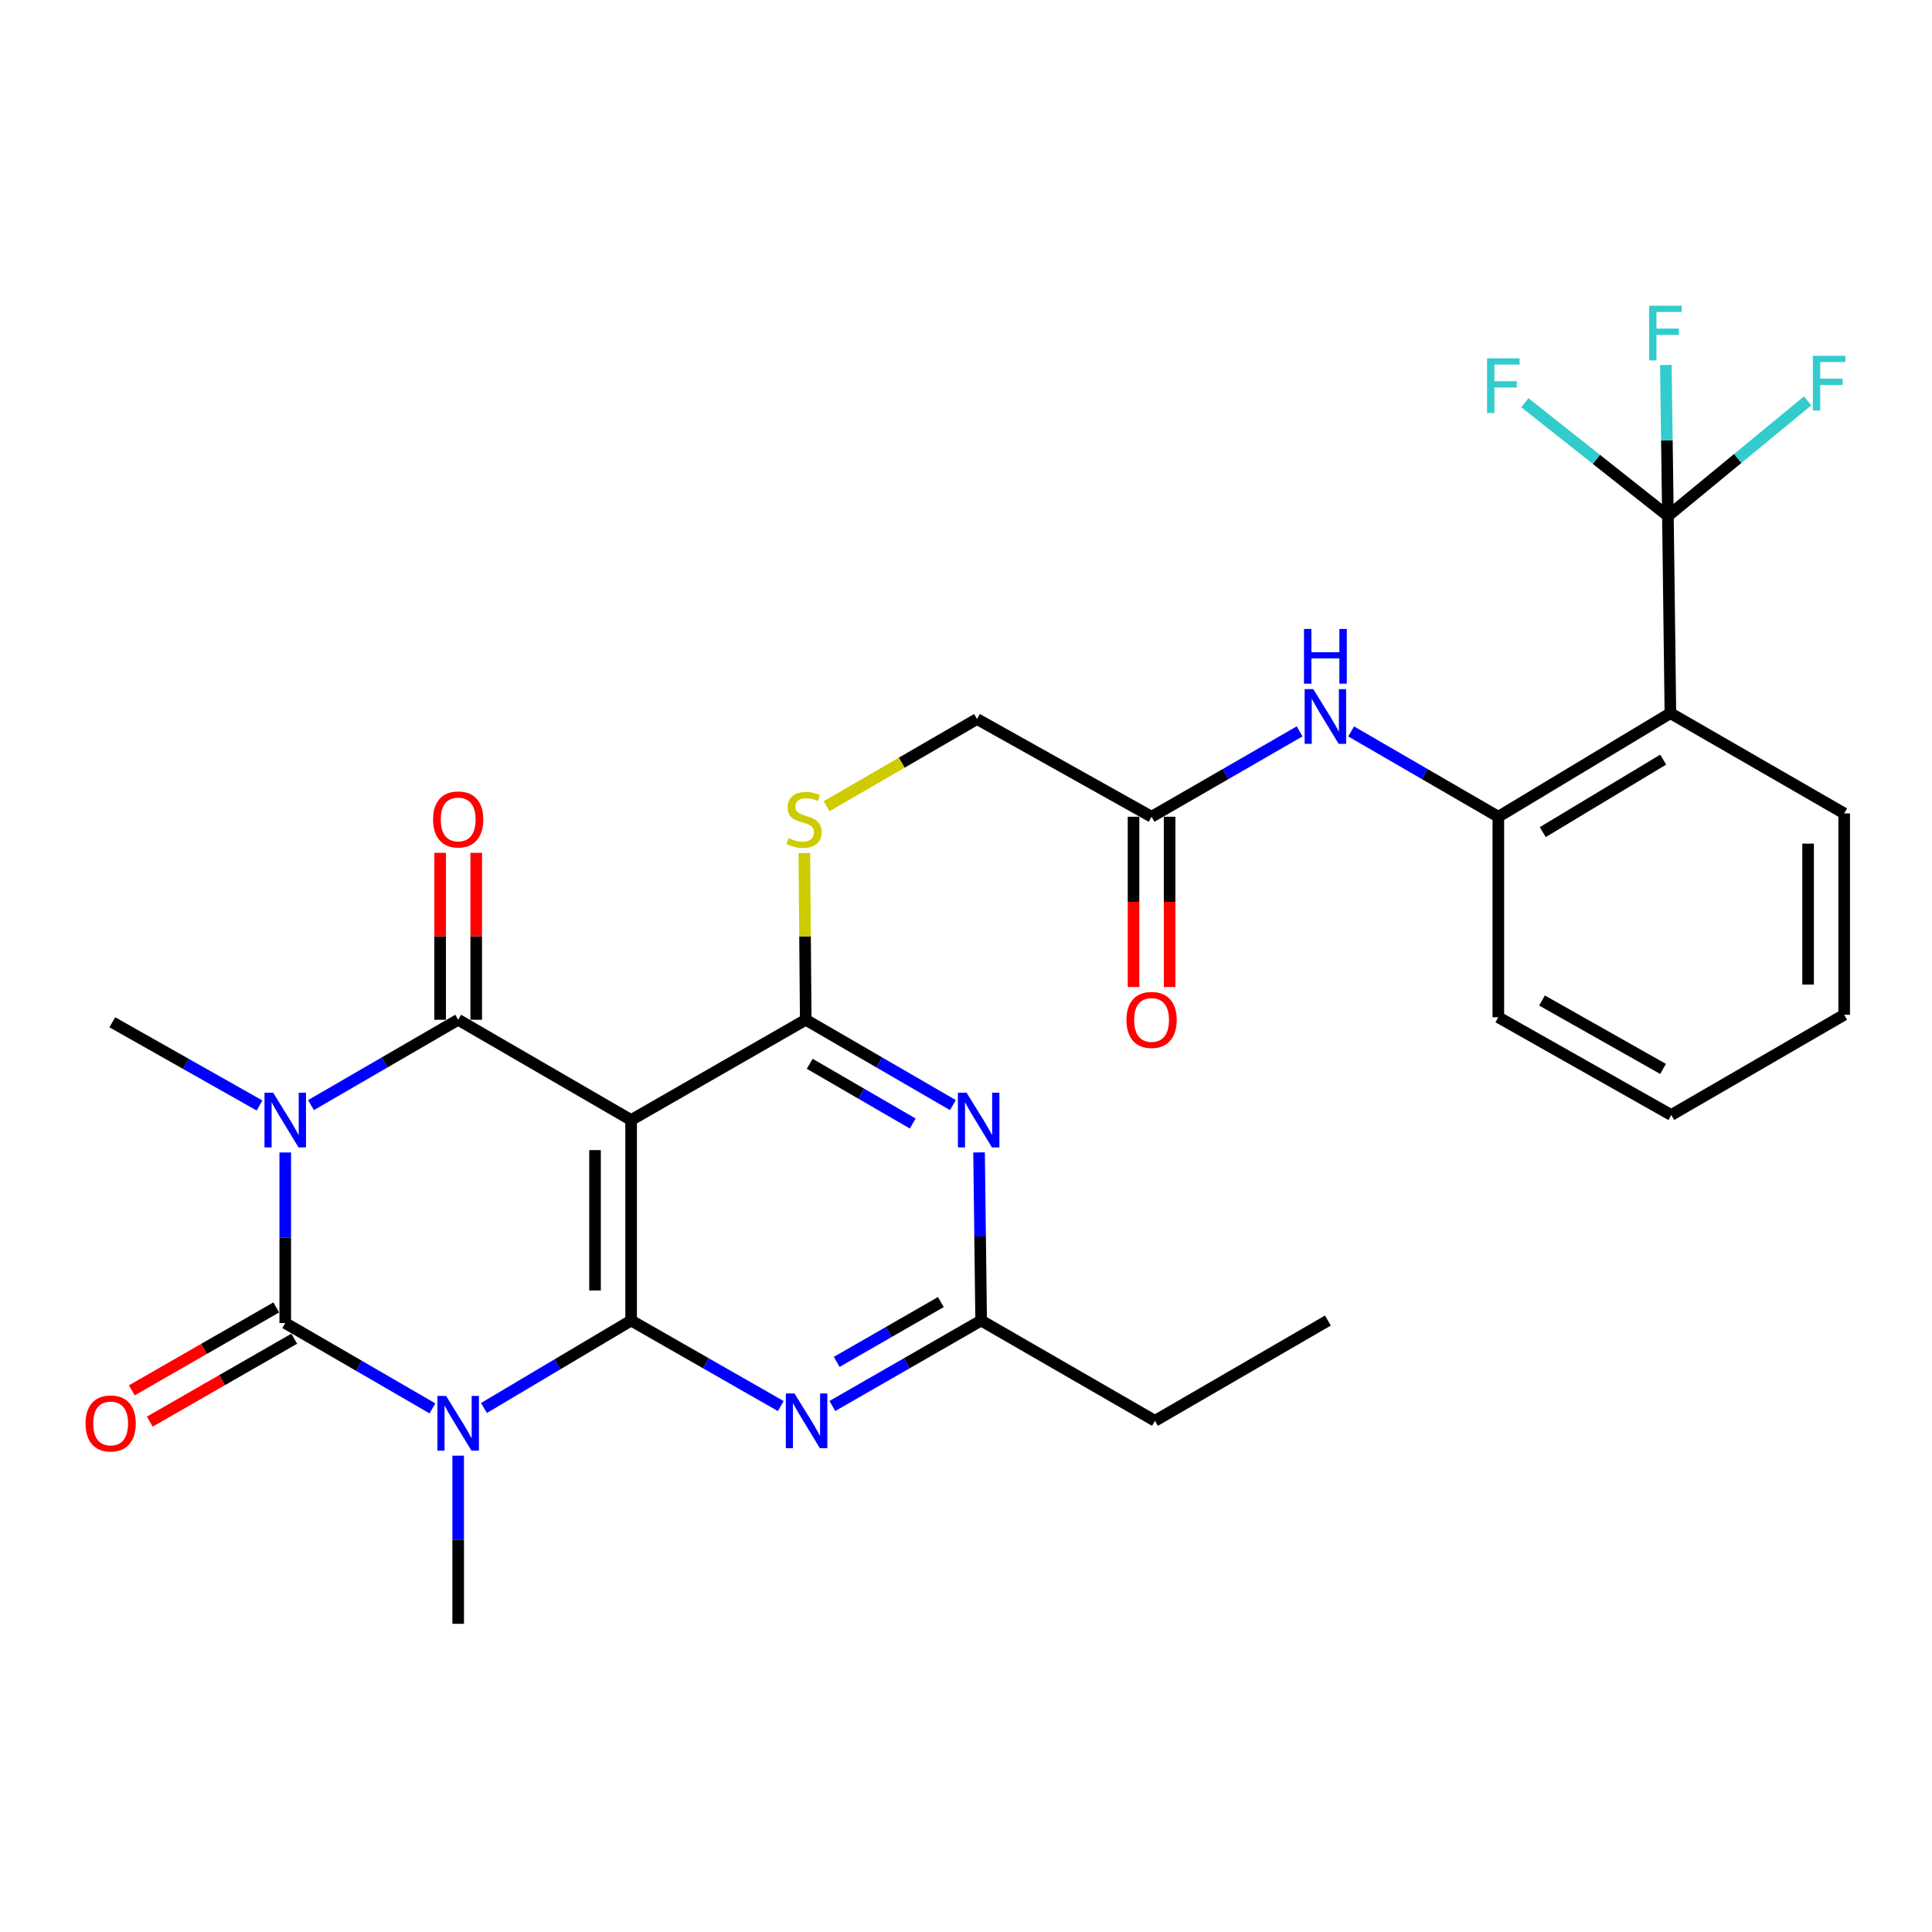 <?xml version='1.0' encoding='iso-8859-1'?>
<svg version='1.1' baseProfile='full'
              xmlns='http://www.w3.org/2000/svg'
                      xmlns:rdkit='http://www.rdkit.org/xml'
                      xmlns:xlink='http://www.w3.org/1999/xlink'
                  xml:space='preserve'
width='1000px' height='1000px' viewBox='0 0 1000 1000'>
<!-- END OF HEADER -->
<rect style='opacity:1.0;fill:#FFFFFF;stroke:none' width='1000' height='1000' x='0' y='0'> </rect>
<path class='bond-1' d='M 147.644,596.515 L 147.644,640.665' style='fill:none;fill-rule:evenodd;stroke:#0000FF;stroke-width:6px;stroke-linecap:butt;stroke-linejoin:miter;stroke-opacity:1' />
<path class='bond-1' d='M 147.644,640.665 L 147.644,684.815' style='fill:none;fill-rule:evenodd;stroke:#000000;stroke-width:6px;stroke-linecap:butt;stroke-linejoin:miter;stroke-opacity:1' />
<path class='bond-3' d='M 160.97,572.001 L 199.063,549.917' style='fill:none;fill-rule:evenodd;stroke:#0000FF;stroke-width:6px;stroke-linecap:butt;stroke-linejoin:miter;stroke-opacity:1' />
<path class='bond-3' d='M 199.063,549.917 L 237.155,527.833' style='fill:none;fill-rule:evenodd;stroke:#000000;stroke-width:6px;stroke-linecap:butt;stroke-linejoin:miter;stroke-opacity:1' />
<path class='bond-18' d='M 134.333,572.204 L 96.233,550.667' style='fill:none;fill-rule:evenodd;stroke:#0000FF;stroke-width:6px;stroke-linecap:butt;stroke-linejoin:miter;stroke-opacity:1' />
<path class='bond-18' d='M 96.233,550.667 L 58.132,529.13' style='fill:none;fill-rule:evenodd;stroke:#000000;stroke-width:6px;stroke-linecap:butt;stroke-linejoin:miter;stroke-opacity:1' />
<path class='bond-0' d='M 223.829,728.975 L 185.736,706.895' style='fill:none;fill-rule:evenodd;stroke:#0000FF;stroke-width:6px;stroke-linecap:butt;stroke-linejoin:miter;stroke-opacity:1' />
<path class='bond-0' d='M 185.736,706.895 L 147.644,684.815' style='fill:none;fill-rule:evenodd;stroke:#000000;stroke-width:6px;stroke-linecap:butt;stroke-linejoin:miter;stroke-opacity:1' />
<path class='bond-19' d='M 237.155,753.454 L 237.155,796.967' style='fill:none;fill-rule:evenodd;stroke:#0000FF;stroke-width:6px;stroke-linecap:butt;stroke-linejoin:miter;stroke-opacity:1' />
<path class='bond-19' d='M 237.155,796.967 L 237.155,840.48' style='fill:none;fill-rule:evenodd;stroke:#000000;stroke-width:6px;stroke-linecap:butt;stroke-linejoin:miter;stroke-opacity:1' />
<path class='bond-30' d='M 250.498,728.771 L 288.583,706.139' style='fill:none;fill-rule:evenodd;stroke:#0000FF;stroke-width:6px;stroke-linecap:butt;stroke-linejoin:miter;stroke-opacity:1' />
<path class='bond-30' d='M 288.583,706.139 L 326.667,683.508' style='fill:none;fill-rule:evenodd;stroke:#000000;stroke-width:6px;stroke-linecap:butt;stroke-linejoin:miter;stroke-opacity:1' />
<path class='bond-14' d='M 142.994,676.716 L 105.61,698.179' style='fill:none;fill-rule:evenodd;stroke:#000000;stroke-width:6px;stroke-linecap:butt;stroke-linejoin:miter;stroke-opacity:1' />
<path class='bond-14' d='M 105.61,698.179 L 68.226,719.641' style='fill:none;fill-rule:evenodd;stroke:#FF0000;stroke-width:6px;stroke-linecap:butt;stroke-linejoin:miter;stroke-opacity:1' />
<path class='bond-14' d='M 152.294,692.915 L 114.91,714.377' style='fill:none;fill-rule:evenodd;stroke:#000000;stroke-width:6px;stroke-linecap:butt;stroke-linejoin:miter;stroke-opacity:1' />
<path class='bond-14' d='M 114.91,714.377 L 77.526,735.84' style='fill:none;fill-rule:evenodd;stroke:#FF0000;stroke-width:6px;stroke-linecap:butt;stroke-linejoin:miter;stroke-opacity:1' />
<path class='bond-2' d='M 326.667,683.508 L 326.667,579.728' style='fill:none;fill-rule:evenodd;stroke:#000000;stroke-width:6px;stroke-linecap:butt;stroke-linejoin:miter;stroke-opacity:1' />
<path class='bond-2' d='M 307.988,667.941 L 307.988,595.295' style='fill:none;fill-rule:evenodd;stroke:#000000;stroke-width:6px;stroke-linecap:butt;stroke-linejoin:miter;stroke-opacity:1' />
<path class='bond-6' d='M 326.667,683.508 L 365.399,705.644' style='fill:none;fill-rule:evenodd;stroke:#000000;stroke-width:6px;stroke-linecap:butt;stroke-linejoin:miter;stroke-opacity:1' />
<path class='bond-6' d='M 365.399,705.644 L 404.131,727.78' style='fill:none;fill-rule:evenodd;stroke:#0000FF;stroke-width:6px;stroke-linecap:butt;stroke-linejoin:miter;stroke-opacity:1' />
<path class='bond-4' d='M 237.155,527.833 L 326.667,579.728' style='fill:none;fill-rule:evenodd;stroke:#000000;stroke-width:6px;stroke-linecap:butt;stroke-linejoin:miter;stroke-opacity:1' />
<path class='bond-16' d='M 246.495,527.833 L 246.495,484.625' style='fill:none;fill-rule:evenodd;stroke:#000000;stroke-width:6px;stroke-linecap:butt;stroke-linejoin:miter;stroke-opacity:1' />
<path class='bond-16' d='M 246.495,484.625 L 246.495,441.417' style='fill:none;fill-rule:evenodd;stroke:#FF0000;stroke-width:6px;stroke-linecap:butt;stroke-linejoin:miter;stroke-opacity:1' />
<path class='bond-16' d='M 227.816,527.833 L 227.816,484.625' style='fill:none;fill-rule:evenodd;stroke:#000000;stroke-width:6px;stroke-linecap:butt;stroke-linejoin:miter;stroke-opacity:1' />
<path class='bond-16' d='M 227.816,484.625 L 227.816,441.417' style='fill:none;fill-rule:evenodd;stroke:#FF0000;stroke-width:6px;stroke-linecap:butt;stroke-linejoin:miter;stroke-opacity:1' />
<path class='bond-5' d='M 326.667,579.728 L 417.05,527.833' style='fill:none;fill-rule:evenodd;stroke:#000000;stroke-width:6px;stroke-linecap:butt;stroke-linejoin:miter;stroke-opacity:1' />
<path class='bond-7' d='M 417.05,527.833 L 455.138,549.917' style='fill:none;fill-rule:evenodd;stroke:#000000;stroke-width:6px;stroke-linecap:butt;stroke-linejoin:miter;stroke-opacity:1' />
<path class='bond-7' d='M 455.138,549.917 L 493.225,572.001' style='fill:none;fill-rule:evenodd;stroke:#0000FF;stroke-width:6px;stroke-linecap:butt;stroke-linejoin:miter;stroke-opacity:1' />
<path class='bond-7' d='M 419.107,550.617 L 445.768,566.075' style='fill:none;fill-rule:evenodd;stroke:#000000;stroke-width:6px;stroke-linecap:butt;stroke-linejoin:miter;stroke-opacity:1' />
<path class='bond-7' d='M 445.768,566.075 L 472.43,581.534' style='fill:none;fill-rule:evenodd;stroke:#0000FF;stroke-width:6px;stroke-linecap:butt;stroke-linejoin:miter;stroke-opacity:1' />
<path class='bond-13' d='M 417.05,527.833 L 416.688,484.685' style='fill:none;fill-rule:evenodd;stroke:#000000;stroke-width:6px;stroke-linecap:butt;stroke-linejoin:miter;stroke-opacity:1' />
<path class='bond-13' d='M 416.688,484.685 L 416.325,441.537' style='fill:none;fill-rule:evenodd;stroke:#CCCC00;stroke-width:6px;stroke-linecap:butt;stroke-linejoin:miter;stroke-opacity:1' />
<path class='bond-31' d='M 430.831,727.747 L 469.335,705.627' style='fill:none;fill-rule:evenodd;stroke:#0000FF;stroke-width:6px;stroke-linecap:butt;stroke-linejoin:miter;stroke-opacity:1' />
<path class='bond-31' d='M 469.335,705.627 L 507.838,683.508' style='fill:none;fill-rule:evenodd;stroke:#000000;stroke-width:6px;stroke-linecap:butt;stroke-linejoin:miter;stroke-opacity:1' />
<path class='bond-31' d='M 433.078,704.915 L 460.03,689.431' style='fill:none;fill-rule:evenodd;stroke:#0000FF;stroke-width:6px;stroke-linecap:butt;stroke-linejoin:miter;stroke-opacity:1' />
<path class='bond-31' d='M 460.03,689.431 L 486.983,673.947' style='fill:none;fill-rule:evenodd;stroke:#000000;stroke-width:6px;stroke-linecap:butt;stroke-linejoin:miter;stroke-opacity:1' />
<path class='bond-10' d='M 506.759,596.482 L 507.299,639.995' style='fill:none;fill-rule:evenodd;stroke:#0000FF;stroke-width:6px;stroke-linecap:butt;stroke-linejoin:miter;stroke-opacity:1' />
<path class='bond-10' d='M 507.299,639.995 L 507.838,683.508' style='fill:none;fill-rule:evenodd;stroke:#000000;stroke-width:6px;stroke-linecap:butt;stroke-linejoin:miter;stroke-opacity:1' />
<path class='bond-8' d='M 863.311,267.08 L 864.598,369.138' style='fill:none;fill-rule:evenodd;stroke:#000000;stroke-width:6px;stroke-linecap:butt;stroke-linejoin:miter;stroke-opacity:1' />
<path class='bond-20' d='M 863.311,267.08 L 862.772,227.999' style='fill:none;fill-rule:evenodd;stroke:#000000;stroke-width:6px;stroke-linecap:butt;stroke-linejoin:miter;stroke-opacity:1' />
<path class='bond-20' d='M 862.772,227.999 L 862.232,188.918' style='fill:none;fill-rule:evenodd;stroke:#33CCCC;stroke-width:6px;stroke-linecap:butt;stroke-linejoin:miter;stroke-opacity:1' />
<path class='bond-21' d='M 863.311,267.08 L 899.47,237.289' style='fill:none;fill-rule:evenodd;stroke:#000000;stroke-width:6px;stroke-linecap:butt;stroke-linejoin:miter;stroke-opacity:1' />
<path class='bond-21' d='M 899.47,237.289 L 935.63,207.497' style='fill:none;fill-rule:evenodd;stroke:#33CCCC;stroke-width:6px;stroke-linecap:butt;stroke-linejoin:miter;stroke-opacity:1' />
<path class='bond-22' d='M 863.311,267.08 L 826.282,237.759' style='fill:none;fill-rule:evenodd;stroke:#000000;stroke-width:6px;stroke-linecap:butt;stroke-linejoin:miter;stroke-opacity:1' />
<path class='bond-22' d='M 826.282,237.759 L 789.253,208.438' style='fill:none;fill-rule:evenodd;stroke:#33CCCC;stroke-width:6px;stroke-linecap:butt;stroke-linejoin:miter;stroke-opacity:1' />
<path class='bond-9' d='M 864.598,369.138 L 775.533,422.745' style='fill:none;fill-rule:evenodd;stroke:#000000;stroke-width:6px;stroke-linecap:butt;stroke-linejoin:miter;stroke-opacity:1' />
<path class='bond-9' d='M 860.87,393.182 L 798.525,430.707' style='fill:none;fill-rule:evenodd;stroke:#000000;stroke-width:6px;stroke-linecap:butt;stroke-linejoin:miter;stroke-opacity:1' />
<path class='bond-24' d='M 864.598,369.138 L 954.545,421.023' style='fill:none;fill-rule:evenodd;stroke:#000000;stroke-width:6px;stroke-linecap:butt;stroke-linejoin:miter;stroke-opacity:1' />
<path class='bond-25' d='M 507.838,683.508 L 597.806,735.413' style='fill:none;fill-rule:evenodd;stroke:#000000;stroke-width:6px;stroke-linecap:butt;stroke-linejoin:miter;stroke-opacity:1' />
<path class='bond-11' d='M 775.533,422.745 L 737.44,400.665' style='fill:none;fill-rule:evenodd;stroke:#000000;stroke-width:6px;stroke-linecap:butt;stroke-linejoin:miter;stroke-opacity:1' />
<path class='bond-11' d='M 737.44,400.665 L 699.347,378.585' style='fill:none;fill-rule:evenodd;stroke:#0000FF;stroke-width:6px;stroke-linecap:butt;stroke-linejoin:miter;stroke-opacity:1' />
<path class='bond-26' d='M 775.533,422.745 L 775.533,526.535' style='fill:none;fill-rule:evenodd;stroke:#000000;stroke-width:6px;stroke-linecap:butt;stroke-linejoin:miter;stroke-opacity:1' />
<path class='bond-12' d='M 672.685,378.551 L 634.369,400.648' style='fill:none;fill-rule:evenodd;stroke:#0000FF;stroke-width:6px;stroke-linecap:butt;stroke-linejoin:miter;stroke-opacity:1' />
<path class='bond-12' d='M 634.369,400.648 L 596.053,422.745' style='fill:none;fill-rule:evenodd;stroke:#000000;stroke-width:6px;stroke-linecap:butt;stroke-linejoin:miter;stroke-opacity:1' />
<path class='bond-23' d='M 427.845,417.3 L 466.773,394.734' style='fill:none;fill-rule:evenodd;stroke:#CCCC00;stroke-width:6px;stroke-linecap:butt;stroke-linejoin:miter;stroke-opacity:1' />
<path class='bond-23' d='M 466.773,394.734 L 505.701,372.168' style='fill:none;fill-rule:evenodd;stroke:#000000;stroke-width:6px;stroke-linecap:butt;stroke-linejoin:miter;stroke-opacity:1' />
<path class='bond-15' d='M 596.053,422.745 L 505.701,372.168' style='fill:none;fill-rule:evenodd;stroke:#000000;stroke-width:6px;stroke-linecap:butt;stroke-linejoin:miter;stroke-opacity:1' />
<path class='bond-17' d='M 586.713,422.745 L 586.713,466.815' style='fill:none;fill-rule:evenodd;stroke:#000000;stroke-width:6px;stroke-linecap:butt;stroke-linejoin:miter;stroke-opacity:1' />
<path class='bond-17' d='M 586.713,466.815 L 586.713,510.885' style='fill:none;fill-rule:evenodd;stroke:#FF0000;stroke-width:6px;stroke-linecap:butt;stroke-linejoin:miter;stroke-opacity:1' />
<path class='bond-17' d='M 605.392,422.745 L 605.392,466.815' style='fill:none;fill-rule:evenodd;stroke:#000000;stroke-width:6px;stroke-linecap:butt;stroke-linejoin:miter;stroke-opacity:1' />
<path class='bond-17' d='M 605.392,466.815 L 605.392,510.885' style='fill:none;fill-rule:evenodd;stroke:#FF0000;stroke-width:6px;stroke-linecap:butt;stroke-linejoin:miter;stroke-opacity:1' />
<path class='bond-32' d='M 954.545,421.023 L 954.545,525.249' style='fill:none;fill-rule:evenodd;stroke:#000000;stroke-width:6px;stroke-linecap:butt;stroke-linejoin:miter;stroke-opacity:1' />
<path class='bond-32' d='M 935.867,436.656 L 935.867,509.615' style='fill:none;fill-rule:evenodd;stroke:#000000;stroke-width:6px;stroke-linecap:butt;stroke-linejoin:miter;stroke-opacity:1' />
<path class='bond-27' d='M 597.806,735.413 L 687.318,683.508' style='fill:none;fill-rule:evenodd;stroke:#000000;stroke-width:6px;stroke-linecap:butt;stroke-linejoin:miter;stroke-opacity:1' />
<path class='bond-29' d='M 775.533,526.535 L 865.034,577.123' style='fill:none;fill-rule:evenodd;stroke:#000000;stroke-width:6px;stroke-linecap:butt;stroke-linejoin:miter;stroke-opacity:1' />
<path class='bond-29' d='M 798.149,517.863 L 860.8,553.274' style='fill:none;fill-rule:evenodd;stroke:#000000;stroke-width:6px;stroke-linecap:butt;stroke-linejoin:miter;stroke-opacity:1' />
<path class='bond-28' d='M 954.545,525.249 L 865.034,577.123' style='fill:none;fill-rule:evenodd;stroke:#000000;stroke-width:6px;stroke-linecap:butt;stroke-linejoin:miter;stroke-opacity:1' />
<path  class='atom-0' d='M 141.384 565.568
L 150.664 580.568
Q 151.584 582.048, 153.064 584.728
Q 154.544 587.408, 154.624 587.568
L 154.624 565.568
L 158.384 565.568
L 158.384 593.888
L 154.504 593.888
L 144.544 577.488
Q 143.384 575.568, 142.144 573.368
Q 140.944 571.168, 140.584 570.488
L 140.584 593.888
L 136.904 593.888
L 136.904 565.568
L 141.384 565.568
' fill='#0000FF'/>
<path  class='atom-1' d='M 230.895 722.54
L 240.175 737.54
Q 241.095 739.02, 242.575 741.7
Q 244.055 744.38, 244.135 744.54
L 244.135 722.54
L 247.895 722.54
L 247.895 750.86
L 244.015 750.86
L 234.055 734.46
Q 232.895 732.54, 231.655 730.34
Q 230.455 728.14, 230.095 727.46
L 230.095 750.86
L 226.415 750.86
L 226.415 722.54
L 230.895 722.54
' fill='#0000FF'/>
<path  class='atom-7' d='M 411.226 721.253
L 420.506 736.253
Q 421.426 737.733, 422.906 740.413
Q 424.386 743.093, 424.466 743.253
L 424.466 721.253
L 428.226 721.253
L 428.226 749.573
L 424.346 749.573
L 414.386 733.173
Q 413.226 731.253, 411.986 729.053
Q 410.786 726.853, 410.426 726.173
L 410.426 749.573
L 406.746 749.573
L 406.746 721.253
L 411.226 721.253
' fill='#0000FF'/>
<path  class='atom-8' d='M 500.291 565.568
L 509.571 580.568
Q 510.491 582.048, 511.971 584.728
Q 513.451 587.408, 513.531 587.568
L 513.531 565.568
L 517.291 565.568
L 517.291 593.888
L 513.411 593.888
L 503.451 577.488
Q 502.291 575.568, 501.051 573.368
Q 499.851 571.168, 499.491 570.488
L 499.491 593.888
L 495.811 593.888
L 495.811 565.568
L 500.291 565.568
' fill='#0000FF'/>
<path  class='atom-13' d='M 679.761 356.7
L 689.041 371.7
Q 689.961 373.18, 691.441 375.86
Q 692.921 378.54, 693.001 378.7
L 693.001 356.7
L 696.761 356.7
L 696.761 385.02
L 692.881 385.02
L 682.921 368.62
Q 681.761 366.7, 680.521 364.5
Q 679.321 362.3, 678.961 361.62
L 678.961 385.02
L 675.281 385.02
L 675.281 356.7
L 679.761 356.7
' fill='#0000FF'/>
<path  class='atom-13' d='M 674.941 325.548
L 678.781 325.548
L 678.781 337.588
L 693.261 337.588
L 693.261 325.548
L 697.101 325.548
L 697.101 353.868
L 693.261 353.868
L 693.261 340.788
L 678.781 340.788
L 678.781 353.868
L 674.941 353.868
L 674.941 325.548
' fill='#0000FF'/>
<path  class='atom-14' d='M 408.179 433.783
Q 408.499 433.903, 409.819 434.463
Q 411.139 435.023, 412.579 435.383
Q 414.059 435.703, 415.499 435.703
Q 418.179 435.703, 419.739 434.423
Q 421.299 433.103, 421.299 430.823
Q 421.299 429.263, 420.499 428.303
Q 419.739 427.343, 418.539 426.823
Q 417.339 426.303, 415.339 425.703
Q 412.819 424.943, 411.299 424.223
Q 409.819 423.503, 408.739 421.983
Q 407.699 420.463, 407.699 417.903
Q 407.699 414.343, 410.099 412.143
Q 412.539 409.943, 417.339 409.943
Q 420.619 409.943, 424.339 411.503
L 423.419 414.583
Q 420.019 413.183, 417.459 413.183
Q 414.699 413.183, 413.179 414.343
Q 411.659 415.463, 411.699 417.423
Q 411.699 418.943, 412.459 419.863
Q 413.259 420.783, 414.379 421.303
Q 415.539 421.823, 417.459 422.423
Q 420.019 423.223, 421.539 424.023
Q 423.059 424.823, 424.139 426.463
Q 425.259 428.063, 425.259 430.823
Q 425.259 434.743, 422.619 436.863
Q 420.019 438.943, 415.659 438.943
Q 413.139 438.943, 411.219 438.383
Q 409.339 437.863, 407.099 436.943
L 408.179 433.783
' fill='#CCCC00'/>
<path  class='atom-15' d='M 44.271 736.78
Q 44.271 729.98, 47.631 726.18
Q 50.991 722.38, 57.271 722.38
Q 63.551 722.38, 66.911 726.18
Q 70.271 729.98, 70.271 736.78
Q 70.271 743.66, 66.871 747.58
Q 63.471 751.46, 57.271 751.46
Q 51.031 751.46, 47.631 747.58
Q 44.271 743.7, 44.271 736.78
M 57.271 748.26
Q 61.591 748.26, 63.911 745.38
Q 66.271 742.46, 66.271 736.78
Q 66.271 731.22, 63.911 728.42
Q 61.591 725.58, 57.271 725.58
Q 52.951 725.58, 50.591 728.38
Q 48.271 731.18, 48.271 736.78
Q 48.271 742.5, 50.591 745.38
Q 52.951 748.26, 57.271 748.26
' fill='#FF0000'/>
<path  class='atom-17' d='M 224.155 424.143
Q 224.155 417.343, 227.515 413.543
Q 230.875 409.743, 237.155 409.743
Q 243.435 409.743, 246.795 413.543
Q 250.155 417.343, 250.155 424.143
Q 250.155 431.023, 246.755 434.943
Q 243.355 438.823, 237.155 438.823
Q 230.915 438.823, 227.515 434.943
Q 224.155 431.063, 224.155 424.143
M 237.155 435.623
Q 241.475 435.623, 243.795 432.743
Q 246.155 429.823, 246.155 424.143
Q 246.155 418.583, 243.795 415.783
Q 241.475 412.943, 237.155 412.943
Q 232.835 412.943, 230.475 415.743
Q 228.155 418.543, 228.155 424.143
Q 228.155 429.863, 230.475 432.743
Q 232.835 435.623, 237.155 435.623
' fill='#FF0000'/>
<path  class='atom-18' d='M 583.053 527.913
Q 583.053 521.113, 586.413 517.313
Q 589.773 513.513, 596.053 513.513
Q 602.333 513.513, 605.693 517.313
Q 609.053 521.113, 609.053 527.913
Q 609.053 534.793, 605.653 538.713
Q 602.253 542.593, 596.053 542.593
Q 589.813 542.593, 586.413 538.713
Q 583.053 534.833, 583.053 527.913
M 596.053 539.393
Q 600.373 539.393, 602.693 536.513
Q 605.053 533.593, 605.053 527.913
Q 605.053 522.353, 602.693 519.553
Q 600.373 516.713, 596.053 516.713
Q 591.733 516.713, 589.373 519.513
Q 587.053 522.313, 587.053 527.913
Q 587.053 533.633, 589.373 536.513
Q 591.733 539.393, 596.053 539.393
' fill='#FF0000'/>
<path  class='atom-21' d='M 853.584 158.231
L 870.424 158.231
L 870.424 161.471
L 857.384 161.471
L 857.384 170.071
L 868.984 170.071
L 868.984 173.351
L 857.384 173.351
L 857.384 186.551
L 853.584 186.551
L 853.584 158.231
' fill='#33CCCC'/>
<path  class='atom-22' d='M 938.332 184.173
L 955.172 184.173
L 955.172 187.413
L 942.132 187.413
L 942.132 196.013
L 953.732 196.013
L 953.732 199.293
L 942.132 199.293
L 942.132 212.493
L 938.332 212.493
L 938.332 184.173
' fill='#33CCCC'/>
<path  class='atom-23' d='M 769.696 185.46
L 786.536 185.46
L 786.536 188.7
L 773.496 188.7
L 773.496 197.3
L 785.096 197.3
L 785.096 200.58
L 773.496 200.58
L 773.496 213.78
L 769.696 213.78
L 769.696 185.46
' fill='#33CCCC'/>
</svg>
